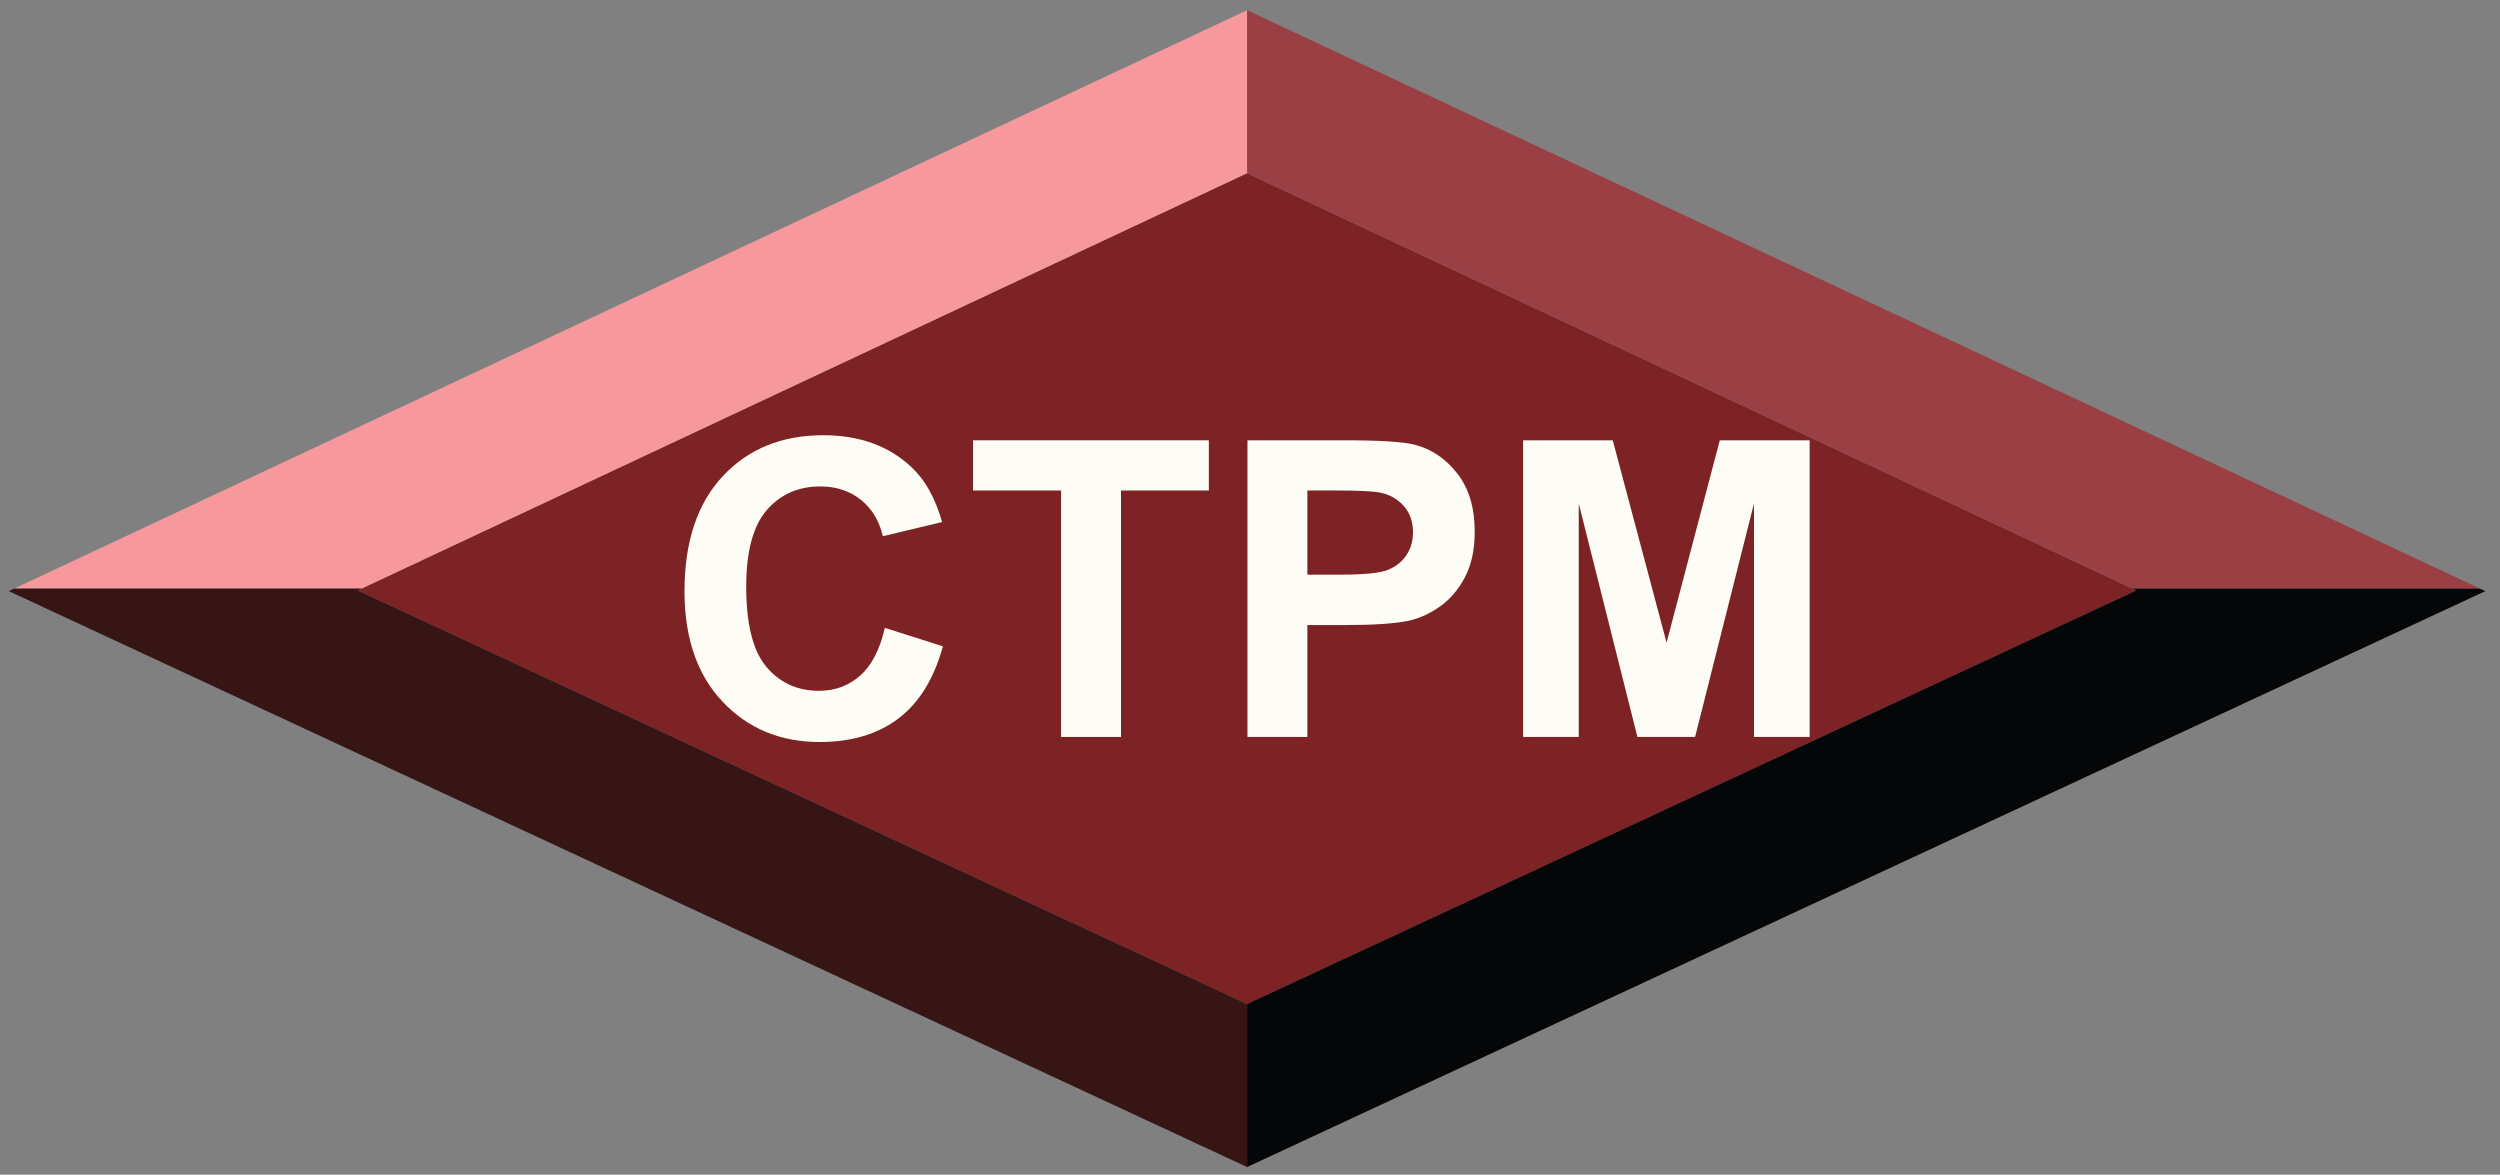 <svg width="166" height="78" viewBox="0 0 166 78" fill="none" xmlns="http://www.w3.org/2000/svg">
<rect x="0" y="0" width="166" height="78" fill="#808080" stroke="none"/>
<path d="M23.754 39.203L82.804 66.668L141.855 39.203L82.804 11.502L23.754 39.203Z" fill="#7D2325"/>
<path d="M141.601 39.084H164.673L82.805 0.677V11.502L141.601 39.084Z" fill="#9A4044"/>
<path d="M141.601 39.084L141.855 39.203L82.805 66.667V77.491L165.027 39.25L164.673 39.084H141.601Z" fill="#050607"/>
<path d="M82.803 11.502V0.677L0.936 39.084H24.008L82.803 11.502Z" fill="#F6989C"/>
<path d="M23.754 39.203L24.008 39.084H0.936L0.582 39.25L82.804 77.49V66.667L23.754 39.203Z" fill="#361514"/>
<path d="M58.753 41.691L62.609 42.914C62.018 45.064 61.035 46.661 59.66 47.704C58.285 48.748 56.54 49.269 54.426 49.269C51.811 49.269 49.661 48.376 47.977 46.589C46.292 44.802 45.451 42.359 45.451 39.259C45.451 35.981 46.297 33.434 47.99 31.62C49.684 29.806 51.909 28.899 54.668 28.899C57.078 28.899 59.035 29.612 60.54 31.036C61.436 31.878 62.108 33.087 62.556 34.664L58.619 35.605C58.386 34.583 57.9 33.777 57.161 33.186C56.421 32.594 55.524 32.299 54.467 32.299C53.007 32.299 51.821 32.823 50.912 33.871C50.003 34.919 49.549 36.617 49.549 38.964C49.549 41.454 49.997 43.227 50.892 44.285C51.788 45.342 52.952 45.87 54.386 45.87C55.443 45.87 56.353 45.535 57.114 44.862C57.875 44.191 58.422 43.133 58.753 41.691Z" fill="#FEFDF5"/>
<path d="M70.457 48.934V32.568H64.611V29.236H80.266V32.568H74.434V48.934H70.457Z" fill="#FEFDF5"/>
<path d="M86.809 32.568V38.158H88.986C90.553 38.158 91.601 38.055 92.13 37.849C92.658 37.642 93.073 37.32 93.372 36.882C93.673 36.443 93.823 35.932 93.823 35.349C93.823 34.633 93.612 34.041 93.191 33.576C92.77 33.11 92.237 32.819 91.593 32.702C91.118 32.613 90.163 32.568 88.73 32.568H86.809ZM82.832 48.934V29.236H89.214C91.632 29.236 93.209 29.334 93.944 29.531C95.072 29.827 96.017 30.47 96.779 31.46C97.541 32.449 97.921 33.728 97.921 35.296C97.921 36.505 97.702 37.522 97.263 38.345C96.824 39.17 96.266 39.818 95.59 40.287C94.913 40.758 94.225 41.069 93.527 41.222C92.578 41.409 91.203 41.503 89.402 41.503H86.809V48.934H82.832Z" fill="#FEFDF5"/>
<path d="M101.133 48.934V29.236H107.086L110.66 42.672L114.194 29.236H120.16V48.934H116.464V33.428L112.555 48.934H108.725L104.828 33.428V48.934H101.133Z" fill="#FEFDF5"/>
</svg>
